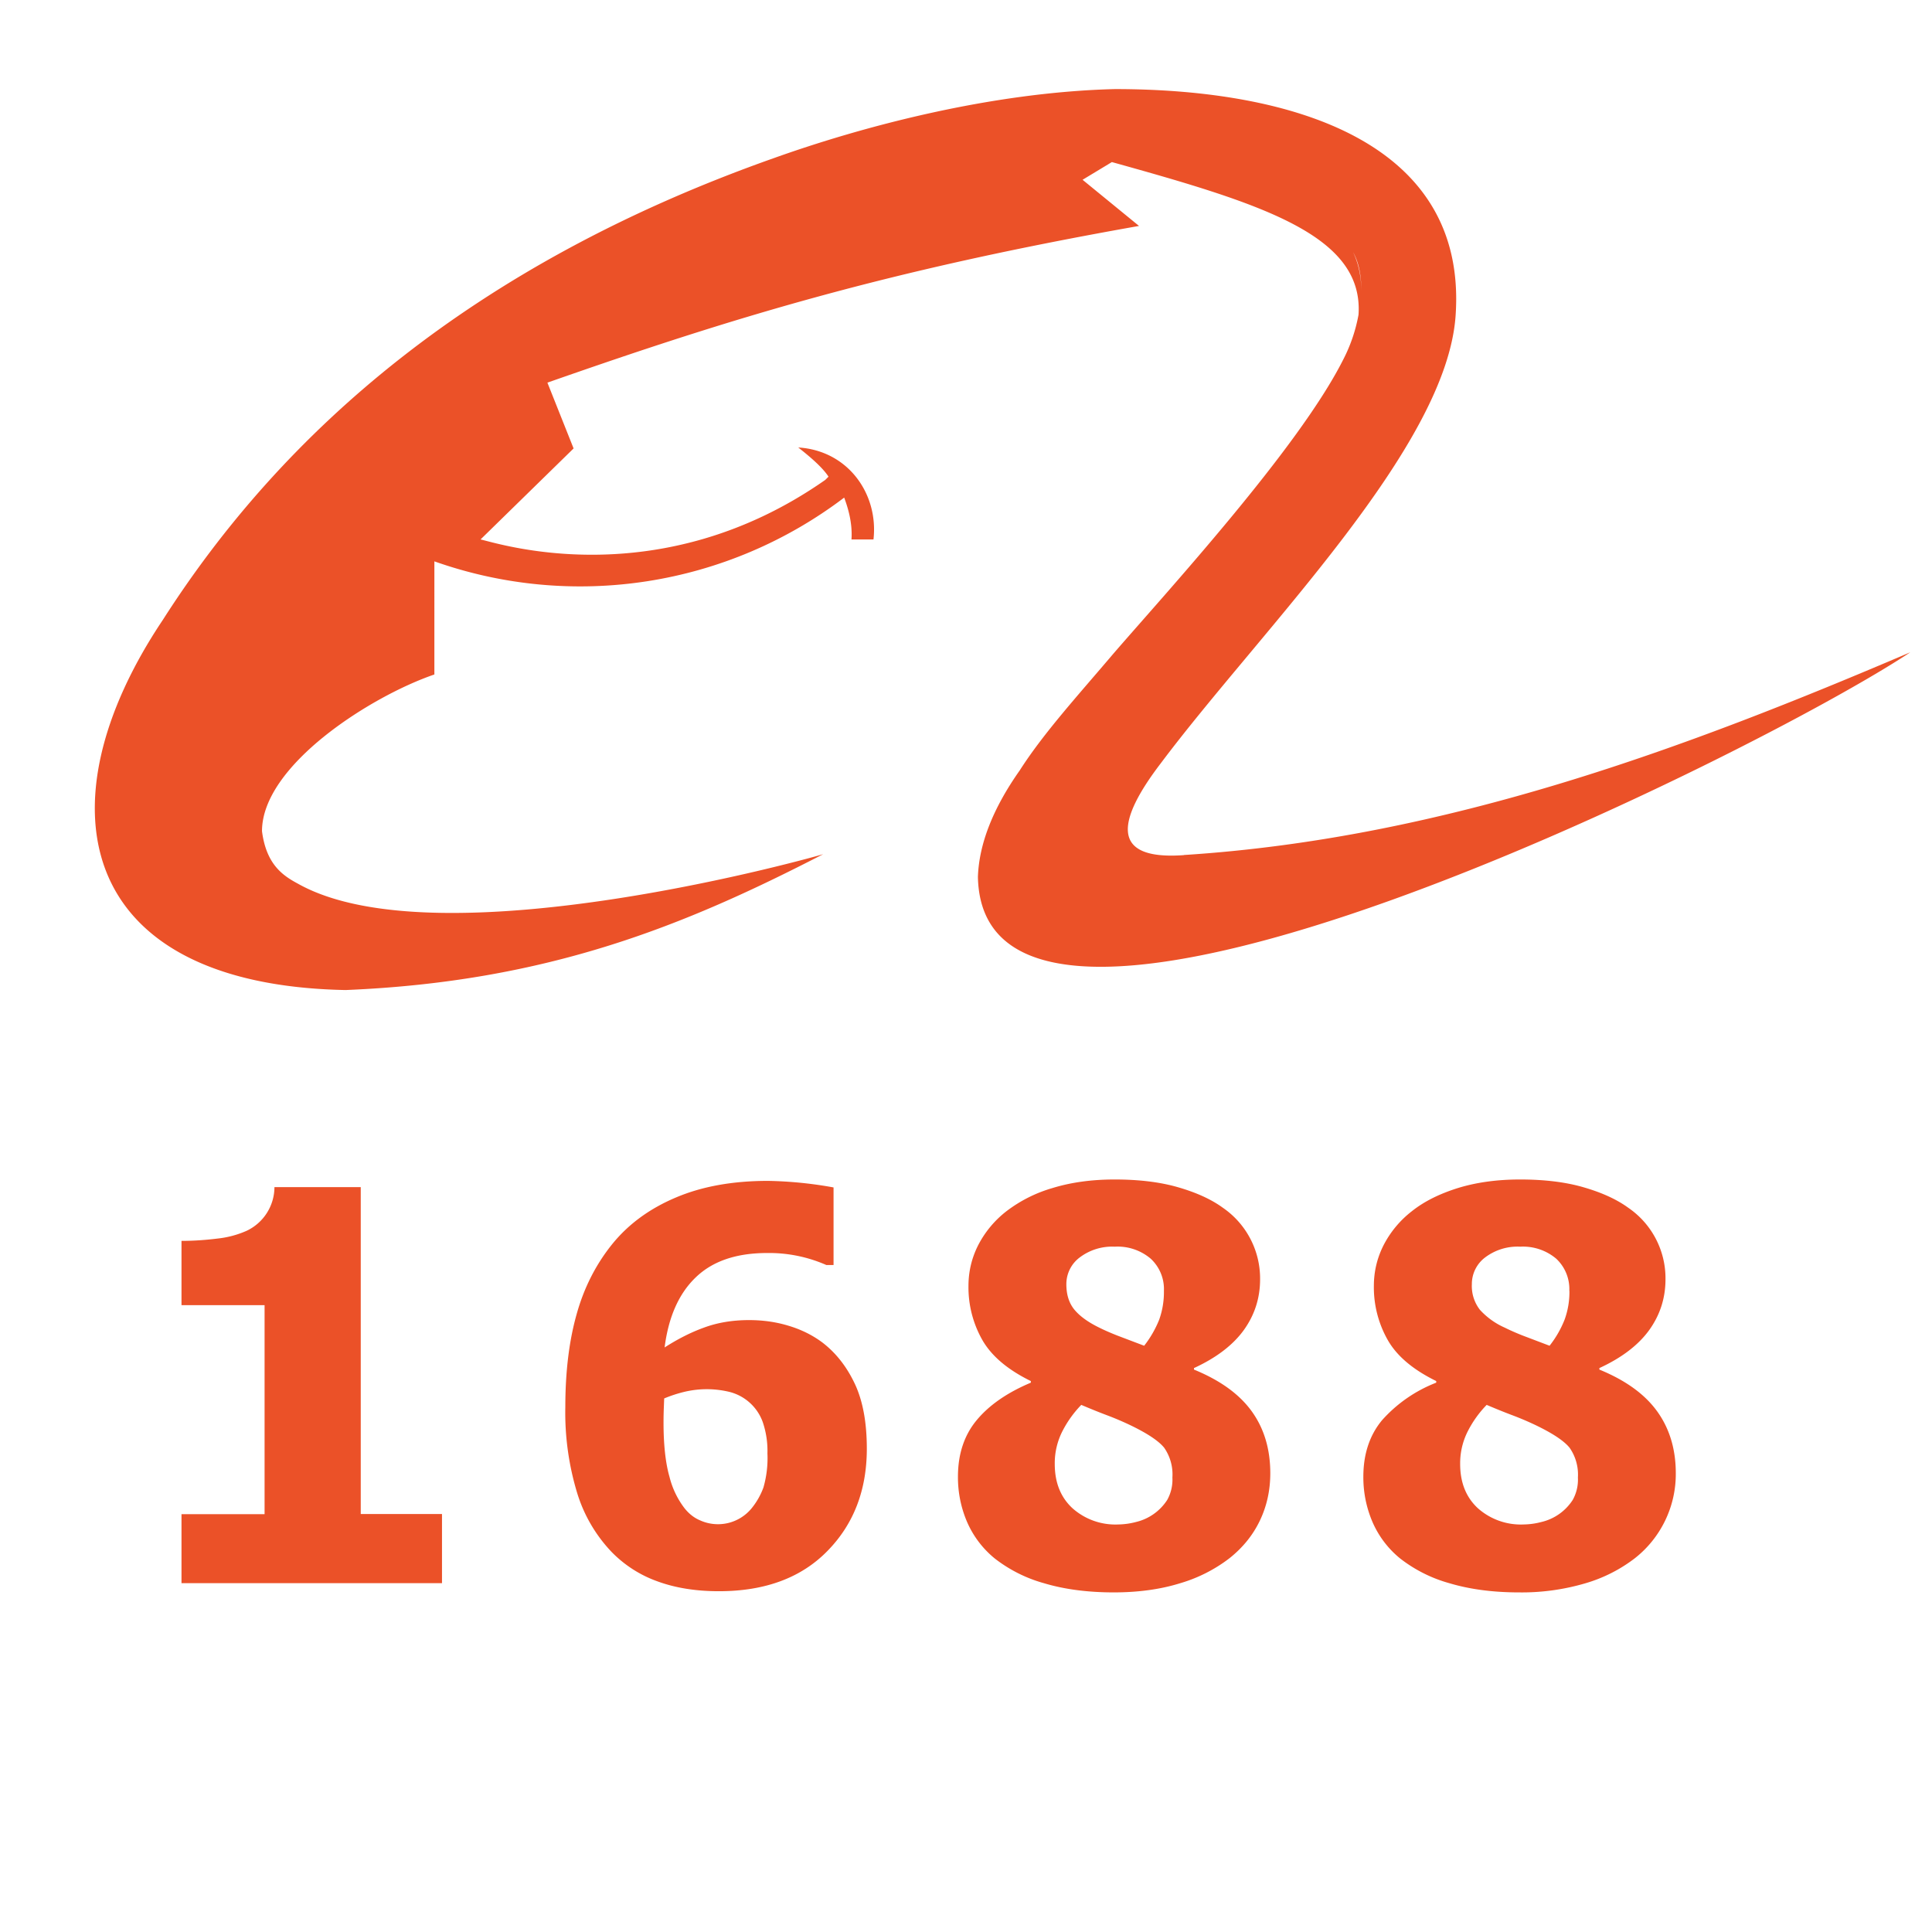 <svg t="1741246993073" class="icon" viewBox="0 0 1024 1024" version="1.1" xmlns="http://www.w3.org/2000/svg" p-id="4256" width="200" height="200"><path d="M627.484 453.234c-39.367 2.844-35.499-18.261-12.231-48.697 53.191-70.94 151.78-167.31 156.274-237.682 6.087-91.364-85.902-119.637-180.622-119.637-65.877 1.65-134.03 19.911-180.565 36.523-160.085 56.548-260.38 145.18-324.096 244.907C20.252 427.236 40.789 522.012 183.182 524.743c107.52-4.437 180.11-34.361 253.156-72.021 0.569 0-203.321 58.197-278.642 15.531-8.306-4.437-16.612-10.524-18.83-27.705 0-34.873 57.628-71.509 91.364-83.058V297.529a231.538 231.538 0 0 0 217.202-33.792c2.276 6.087 4.437 13.881 3.868 22.187h11.662c2.731-23.893-13.255-47.104-39.879-48.754 7.737 6.087 13.198 11.093 16.043 15.474l-1.138 1.138-0.569 0.569c-88.633 62.009-174.478 33.223-182.727 31.573l49.323-48.242-13.881-34.873c98.02-34.361 178.972-59.278 313.572-83.058l-29.924-24.462 15.531-9.387c79.758 22.187 133.518 38.798 130.731 80.896a84.764 84.764 0 0 1-8.363 24.292c-23.893 47.104-93.639 122.994-121.856 155.705-18.318 21.618-36.636 41.643-49.323 61.497-14.45 20.48-21.618 39.367-22.187 56.491 2.788 139.093 413.298-65.365 494.194-119.068-118.044 50.404-245.988 98.588-385.081 107.463zM717.198 133.689c3.925 7.168 5.006 16.612 3.925 27.648 1.081-9.956 0-19.342-3.925-27.648z m-482.93 705.422H96.199v-36.58h44.032V691.769h-44.032v-34.076c6.485 0 12.857-0.455 19.228-1.252a51.314 51.314 0 0 0 15.303-4.096 25.714 25.714 0 0 0 14.734-23.154h45.739v173.284h43.065v36.58z m225.166-71.282c0 22.016-6.997 40.107-20.935 54.272-13.938 14.222-33.109 21.276-57.458 21.276-12.117 0-22.983-1.707-32.597-5.234a63.829 63.829 0 0 1-24.235-15.531 78.62 78.62 0 0 1-18.261-31.175 146.546 146.546 0 0 1-6.315-45.682c0-18.375 1.934-34.702 5.916-48.924 3.925-14.222 10.297-26.795 19.228-37.774 8.533-10.411 19.684-18.546 33.451-24.348 13.767-5.86 30.037-8.818 48.868-8.818a213.959 213.959 0 0 1 34.702 3.47v41.131h-3.812a75.378 75.378 0 0 0-31.289-6.372c-16.498 0-29.07 4.324-38.002 12.971-8.932 8.59-14.393 20.992-16.441 37.092 6.827-4.38 13.767-7.964 20.878-10.524 7.054-2.617 15.019-3.982 23.893-3.982 7.509 0 14.564 1.024 21.163 3.072 6.599 1.991 12.516 4.949 17.636 8.761 7.225 5.518 12.914 12.8 17.18 21.788 4.267 8.988 6.428 20.48 6.428 34.532z m-61.042 31.573a38.172 38.172 0 0 0 6.258-11.036 56.32 56.32 0 0 0 2.105-18.034 47.388 47.388 0 0 0-2.503-16.668 25.316 25.316 0 0 0-17.636-15.929 51.143 51.143 0 0 0-23.78-0.057 70.542 70.542 0 0 0-10.809 3.527l-0.171 4.551a194.958 194.958 0 0 0-0.171 8.192c0 11.947 1.081 21.618 3.186 28.9a45.227 45.227 0 0 0 7.908 16.498c2.446 3.072 5.177 5.177 8.306 6.485a23.04 23.04 0 0 0 27.307-6.428z m274.887-18.546c0 8.988-1.82 17.351-5.518 25.088s-9.102 14.393-16.213 20.025a79.644 79.644 0 0 1-26.112 13.198c-10.24 3.186-21.959 4.836-35.214 4.836-14.052 0-26.396-1.707-36.978-4.892a75.093 75.093 0 0 1-25.998-13.084 51.314 51.314 0 0 1-14.791-19.627 59.904 59.904 0 0 1-4.722-23.723c0-11.947 3.3-21.959 9.899-29.924 6.599-7.964 16.156-14.62 28.729-19.911v-0.853c-12.288-6.03-20.821-13.255-25.714-21.788a56.548 56.548 0 0 1-7.339-28.558c0-7.68 1.707-14.848 5.12-21.618a54.158 54.158 0 0 1 15.132-18.148 73.956 73.956 0 0 1 24.235-12.174c9.785-3.015 20.764-4.551 32.996-4.551 12.857 0 24.178 1.365 33.735 4.153 9.614 2.788 17.522 6.372 23.666 10.866a45.511 45.511 0 0 1 19.684 37.831c0 9.956-2.844 18.887-8.59 26.908-5.746 7.964-14.564 14.734-26.453 20.196v0.796c13.881 5.689 24.064 13.028 30.663 22.187 6.542 9.102 9.785 20.025 9.785 32.768z m-51.883 2.276a24.804 24.804 0 0 0-4.324-15.758c-2.901-3.641-9.102-7.794-18.716-12.345a156.672 156.672 0 0 0-11.719-4.949c-4.551-1.707-9.102-3.584-13.54-5.461a57.856 57.856 0 0 0-9.785 13.54 37.319 37.319 0 0 0-4.267 17.806c0 9.728 3.072 17.522 9.273 23.324a34.19 34.19 0 0 0 24.462 8.704 38.912 38.912 0 0 0 9.33-1.308 27.136 27.136 0 0 0 16.555-11.719 22.073 22.073 0 0 0 2.731-11.833z m-4.494-98.987a21.959 21.959 0 0 0-6.997-17.01 27.079 27.079 0 0 0-19.058-6.372 28.501 28.501 0 0 0-18.546 5.689 17.636 17.636 0 0 0-7.111 14.222c0 5.632 1.479 10.126 4.324 13.54s7.225 6.599 13.198 9.5c2.617 1.308 5.746 2.674 9.33 4.096l14.393 5.461a56.661 56.661 0 0 0 7.964-13.824 43.52 43.52 0 0 0 2.503-15.246z m271.303 96.711a56.718 56.718 0 0 1-21.788 45.113 79.474 79.474 0 0 1-26.112 13.198 118.898 118.898 0 0 1-35.214 4.836c-14.052 0-26.34-1.707-36.978-4.892a75.093 75.093 0 0 1-25.998-13.084 51.086 51.086 0 0 1-14.791-19.627 59.961 59.961 0 0 1-4.722-23.723c0-11.947 3.3-21.959 9.899-29.924a74.524 74.524 0 0 1 28.729-19.911v-0.853c-12.288-6.03-20.878-13.255-25.714-21.788a56.548 56.548 0 0 1-7.339-28.558c0-7.68 1.707-14.848 5.12-21.618a54.215 54.215 0 0 1 15.132-18.148c6.372-5.063 14.45-9.102 24.235-12.174 9.785-3.015 20.764-4.551 32.996-4.551 12.914 0 24.178 1.365 33.735 4.153 9.614 2.788 17.522 6.372 23.666 10.866a45.284 45.284 0 0 1 19.684 37.831c0 9.956-2.844 18.887-8.59 26.908-5.746 7.964-14.564 14.734-26.453 20.196v0.796c13.881 5.689 24.064 13.028 30.663 22.187 6.542 9.102 9.842 20.025 9.842 32.768z m-51.883 2.276a24.804 24.804 0 0 0-4.38-15.758c-2.901-3.641-9.102-7.794-18.716-12.345a157.355 157.355 0 0 0-11.719-4.949c-4.551-1.707-9.102-3.584-13.54-5.461a57.173 57.173 0 0 0-9.785 13.54 37.376 37.376 0 0 0-4.267 17.806c0 9.728 3.072 17.522 9.273 23.324a34.247 34.247 0 0 0 24.462 8.704 38.571 38.571 0 0 0 9.33-1.308 27.079 27.079 0 0 0 16.612-11.719 22.073 22.073 0 0 0 2.731-11.833z m-4.551-98.987a22.016 22.016 0 0 0-6.94-17.01 27.307 27.307 0 0 0-19.058-6.372 28.501 28.501 0 0 0-18.603 5.689 17.636 17.636 0 0 0-7.054 14.222 20.48 20.48 0 0 0 4.267 13.54 39.253 39.253 0 0 0 13.255 9.5c2.617 1.308 5.689 2.674 9.273 4.096l14.393 5.461a55.068 55.068 0 0 0 7.964-13.824 42.837 42.837 0 0 0 2.56-15.246z" fill="#EB5128" p-id="4257"></path></svg>